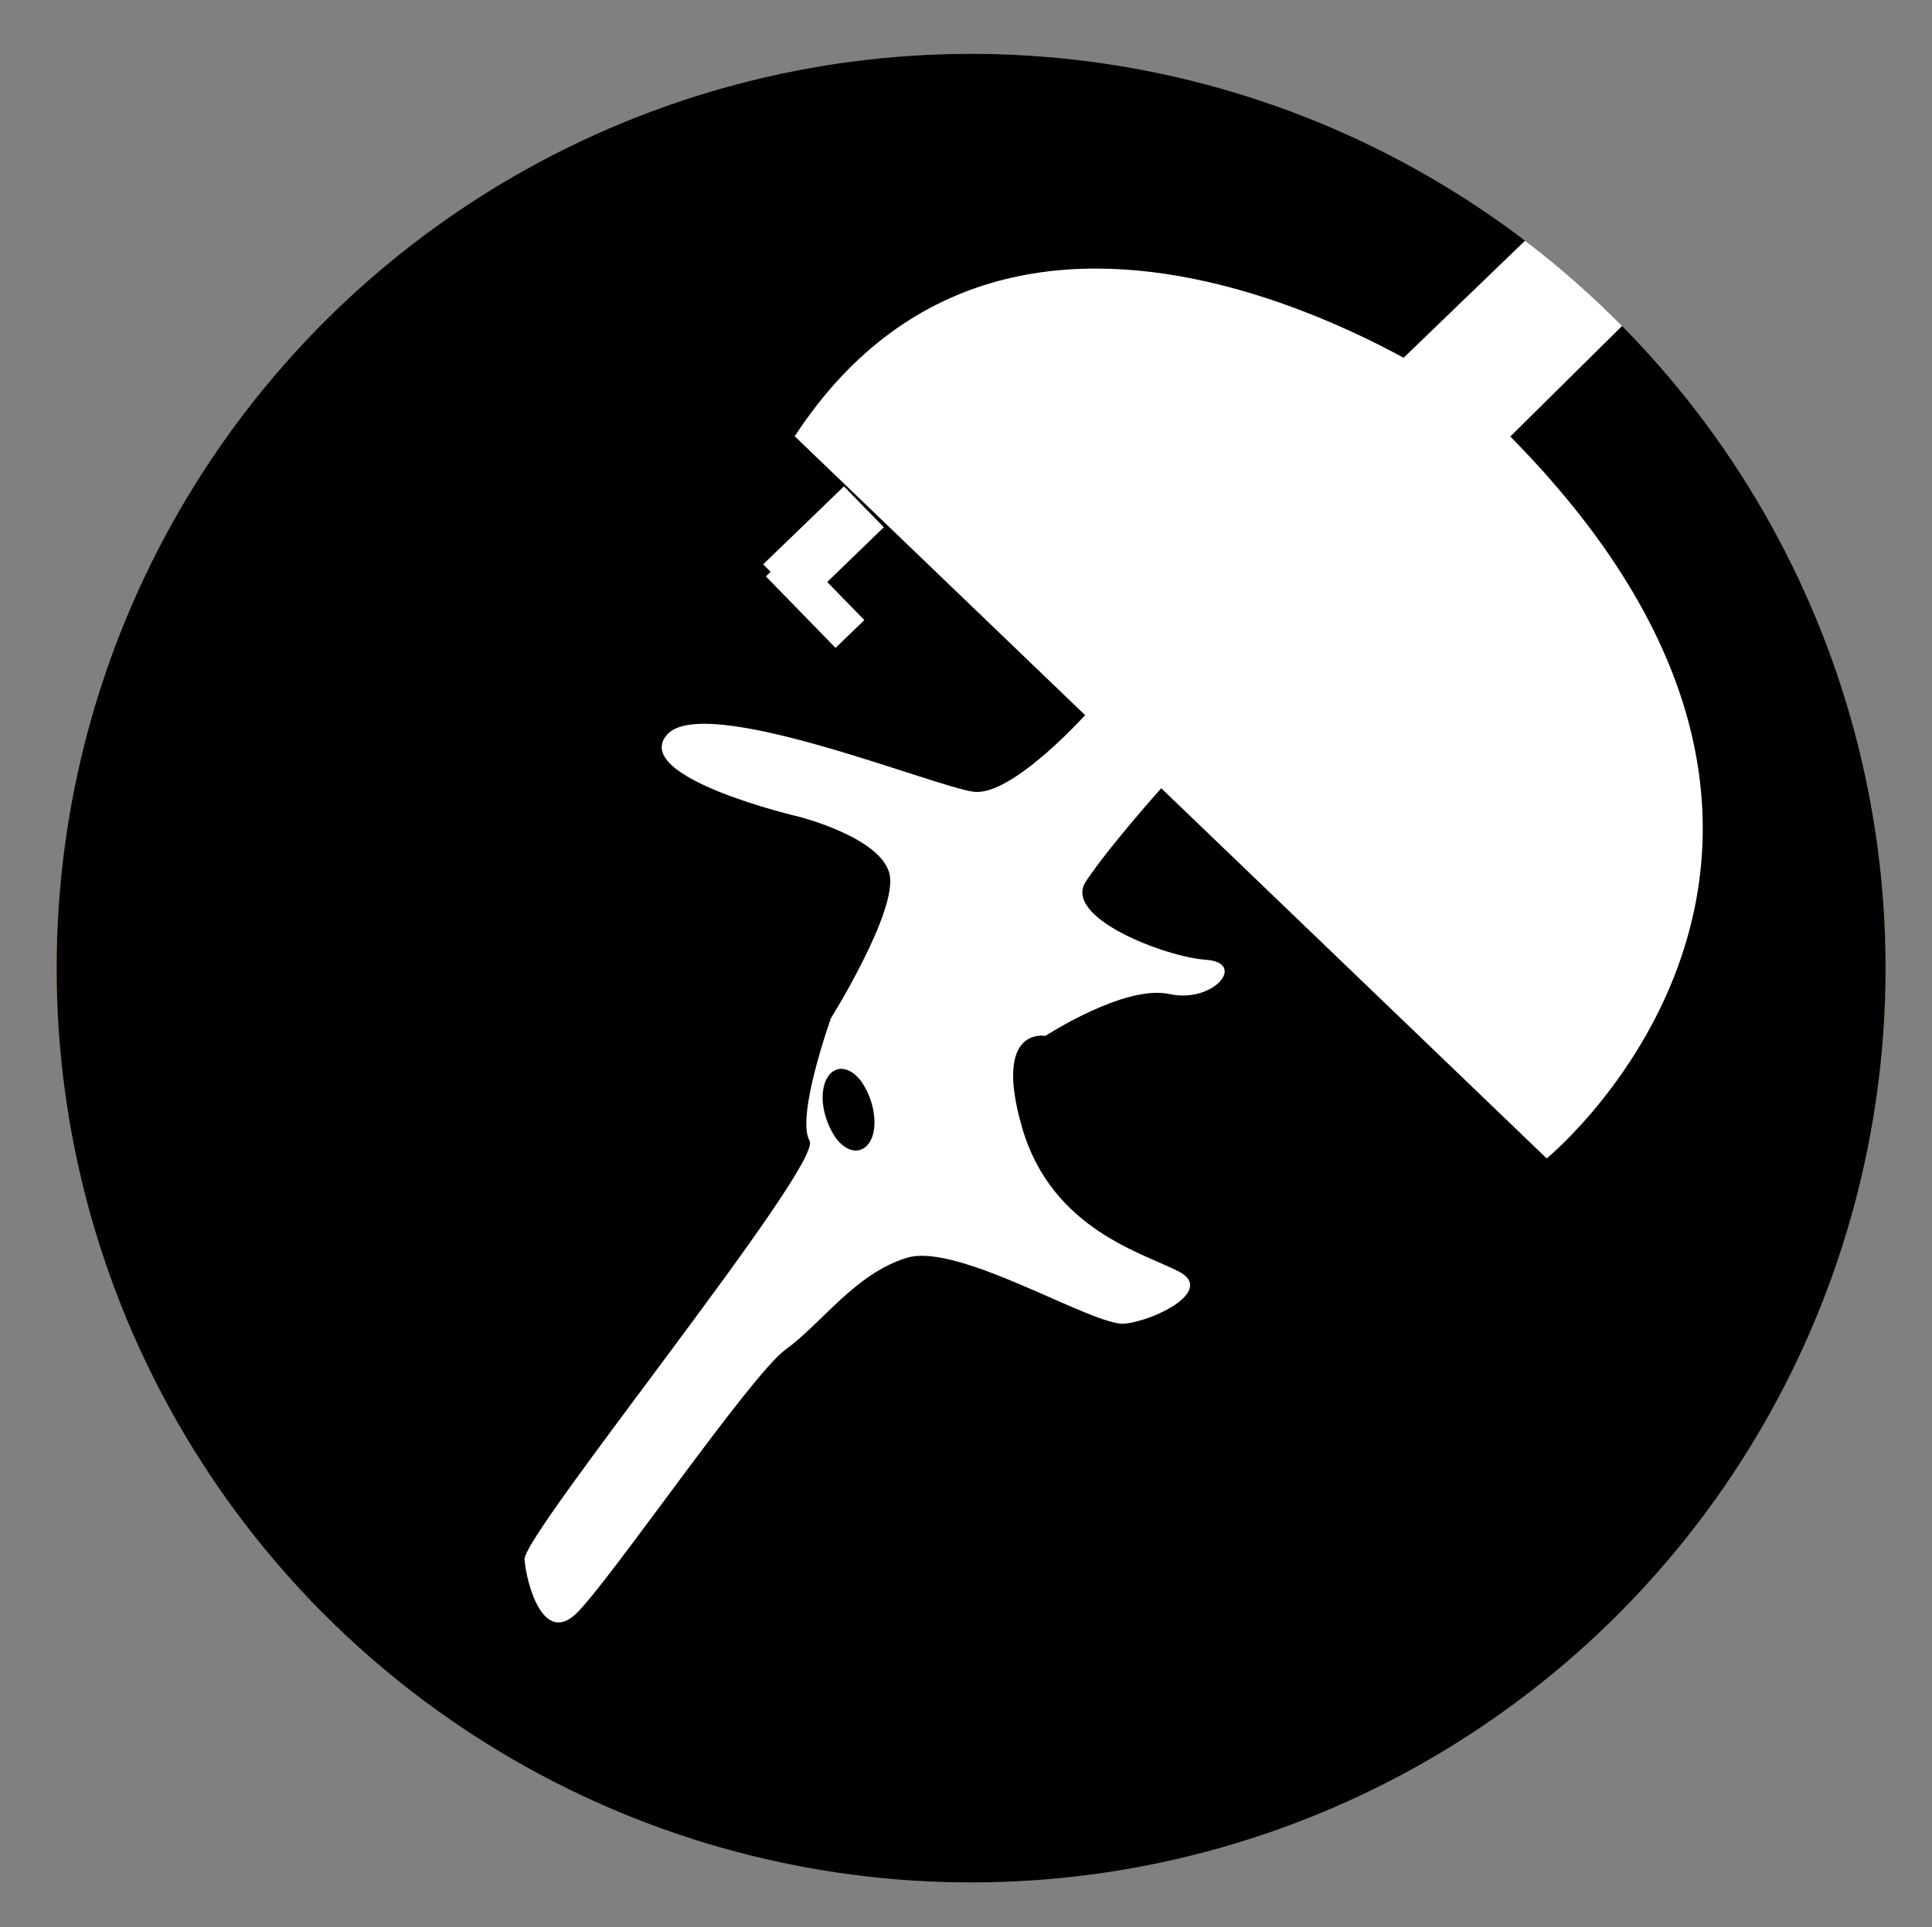 <svg xmlns="http://www.w3.org/2000/svg" xmlns:xlink="http://www.w3.org/1999/xlink" id="Calque_1" x="0px" y="0px" viewBox="0 0 208.1 207.6" style="enable-background:new 0 0 208.1 207.6;" xml:space="preserve"><rect x="0" y="0" width="208.1" height="207.6" fill="#808080" stroke="none"/><style type="text/css">	.st0{fill:#F3921A;}	.st1{clip-path:url(#SVGID_00000057827222199409628010000003947386557860820378_);}	.st2{fill:#FFFFFF;}</style><g>	<circle class="st0" cx="104.6" cy="104.3" r="98.5"></circle>	<g>		<defs>			<circle id="SVGID_1_" cx="104.6" cy="104.3" r="98.5"></circle>		</defs>		<use xlink:href="#SVGID_1_" style="overflow:visible;"></use>		<clipPath id="SVGID_00000145053731697832352830000015957426450985893801_">			<use xlink:href="#SVGID_1_" style="overflow:visible;"></use>		</clipPath>		<g style="clip-path:url(#SVGID_00000145053731697832352830000015957426450985893801_);">			<g>				<path class="st2" d="M85.6,47l81,77.8c0,0,42.8-35-8.2-81.9C158.4,42.9,110.5,8.9,85.6,47z"></path>			</g>			<path class="st2" d="M127,137c-3.8-2-13.7-4.5-16.9-15.5c-3.2-11,2.5-9.9,2.5-9.9s8.6-5.6,13.4-4.5c4.8,1,8.3-3.4,3.9-3.7    c-4.4-0.3-15.6-4.6-12.9-8.5c2.7-4,8.1-10,8.1-10l-7.9-8.2c0,0-8.1,9.1-12.3,8.6c-4.2-0.5-29.2-10.8-33.1-6.1    C68,83.8,86.1,88,86.1,88s8.7,2.2,9.7,6.1c1,3.9-6.3,15.6-6.3,15.6s-3.8,10.6-2.3,13.2c1.5,2.6-30.9,42.4-30.7,45.1    c0.2,2.6,2,9.3,5.6,5.8c3.6-3.5,18.7-25.6,22.5-28.4c3.9-2.8,7.5-8.2,13.1-9.9c5.6-1.7,20.2,7.5,23.5,7.1    C124.6,142.2,130.8,139,127,137z M92.6,123.9c-0.8,0.2-1.7-0.2-2.5-1.2c-0.5-0.7-0.9-1.5-1.2-2.5c-0.7-2.4-0.1-4.6,1.3-5    c0.8-0.2,1.7,0.2,2.5,1.2c0.5,0.7,0.9,1.5,1.2,2.5C94.6,121.4,94,123.5,92.6,123.9z"></path>			<g>				<polygon class="st2" points="90.9,52.4 82.2,60.8 83,61.6 82.5,62.1 90,69.8 93.1,66.8 89.1,62.7 95.2,56.8     "></polygon>			</g>			<path class="st2" d="M162.4,47.3l-12-8L301-105.9l7.1,9.1C227.4-17,162.4,47.3,162.4,47.3z"></path>		</g>	</g></g></svg>